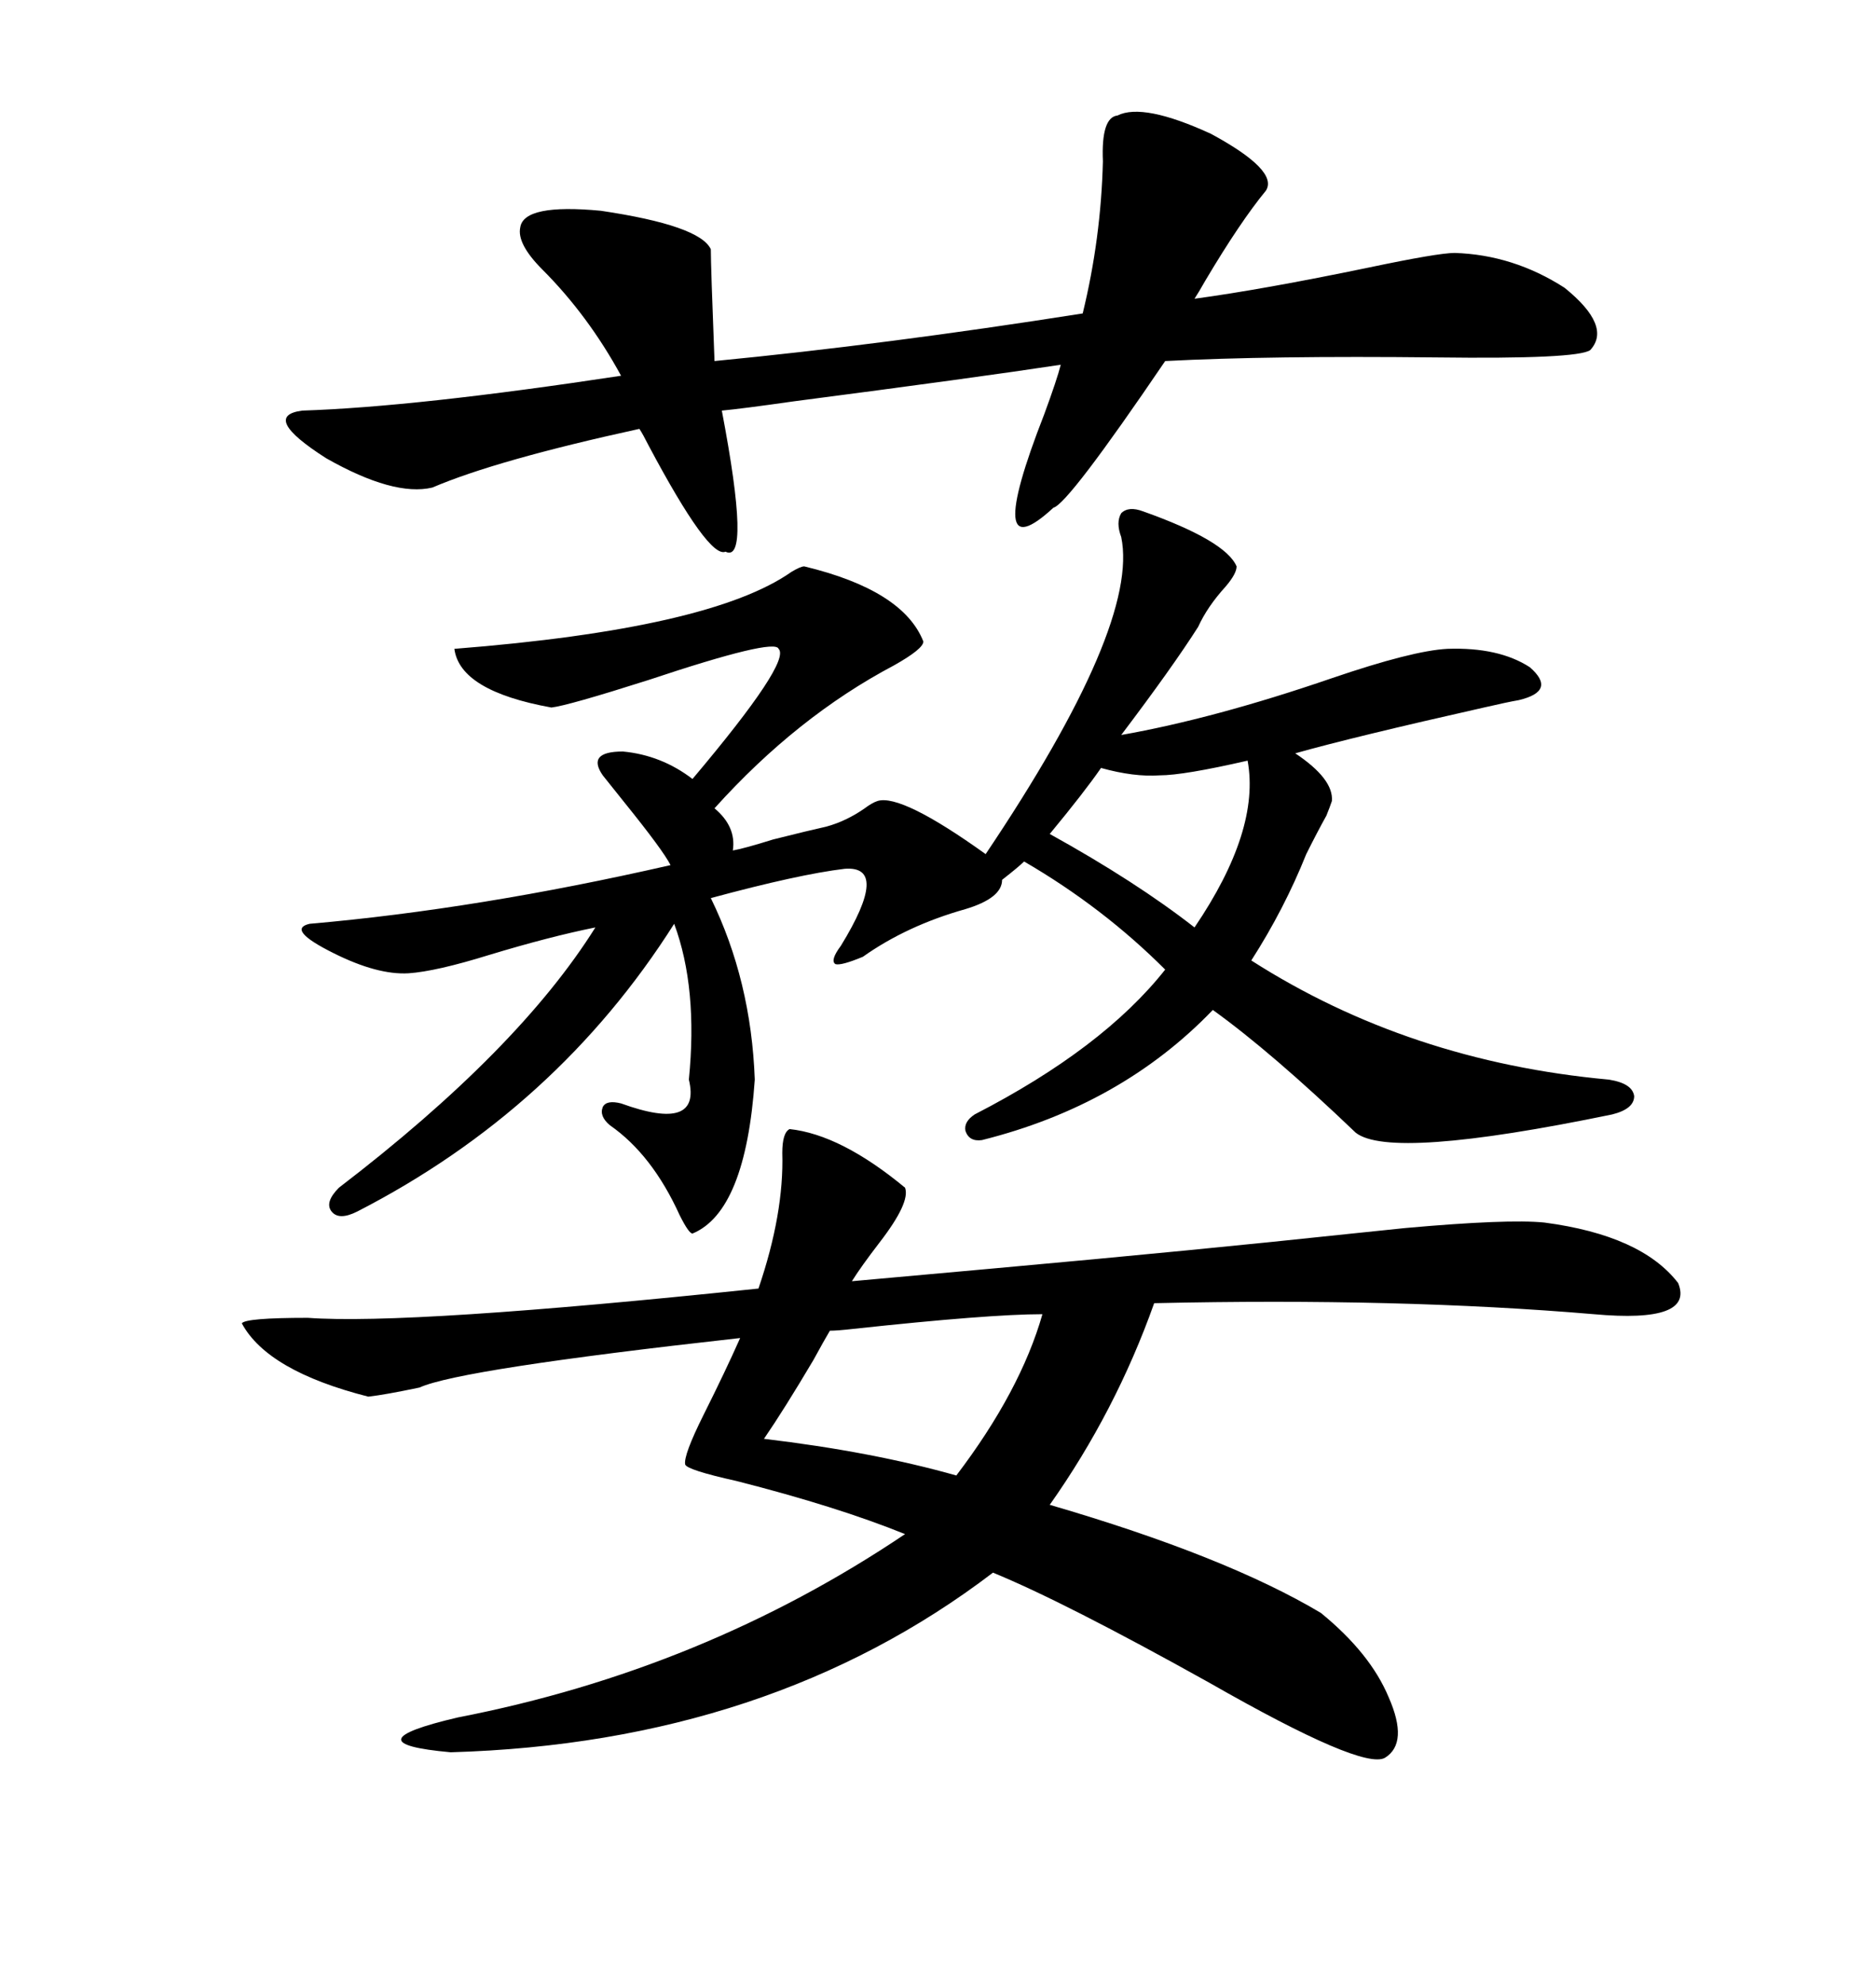 <svg xmlns="http://www.w3.org/2000/svg" xmlns:xlink="http://www.w3.org/1999/xlink" width="300" height="317.285"><path d="M182.81 81.74L182.81 81.74Q196.00 86.43 197.75 90.53L197.75 90.53Q197.75 91.70 196.00 93.75L196.00 93.75Q193.07 96.97 191.60 100.20L191.60 100.20Q187.50 106.64 179.30 117.48L179.30 117.48Q194.24 114.84 212.99 108.40L212.99 108.40Q225.88 104.00 231.45 103.71L231.45 103.71Q239.65 103.42 244.63 106.64L244.63 106.64Q249.02 110.45 242.87 111.91L242.87 111.91Q241.11 112.21 237.30 113.09L237.30 113.09Q216.50 117.77 207.13 120.41L207.13 120.41Q213.28 124.51 212.99 128.03L212.99 128.03Q212.70 128.91 212.11 130.37L212.11 130.37Q210.64 133.01 208.89 136.52L208.89 136.52Q205.37 145.31 200.10 153.52L200.10 153.52Q225.29 169.63 257.23 172.56L257.23 172.56Q261.04 173.14 261.33 175.20L261.33 175.20Q261.33 177.25 257.81 178.13L257.81 178.13Q222.36 185.45 216.80 181.05L216.80 181.05Q203.32 168.16 193.95 161.43L193.95 161.43Q179.30 176.66 157.03 182.23L157.03 182.23Q154.98 182.52 154.39 180.76L154.39 180.76Q154.10 179.30 155.86 178.13L155.86 178.13Q176.37 167.58 186.33 154.98L186.33 154.98Q176.37 145.02 163.77 137.70L163.77 137.70Q162.89 138.57 160.25 140.63L160.25 140.63Q160.25 143.55 154.39 145.31L154.39 145.31Q145.02 147.95 137.99 152.93L137.99 152.93Q134.47 154.39 133.59 154.10L133.59 154.10Q132.71 153.52 134.47 151.17L134.47 151.17Q142.38 138.28 135.06 138.87L135.06 138.87Q127.73 139.75 113.67 143.55L113.67 143.55Q120.12 156.74 120.70 172.56L120.70 172.56Q119.24 193.65 110.74 197.17L110.74 197.17Q110.16 197.17 108.69 194.24L108.69 194.24Q104.30 184.57 97.56 179.88L97.56 179.88Q95.80 178.42 96.39 176.95L96.39 176.95Q96.97 175.78 99.32 176.37L99.32 176.37Q112.21 181.05 110.16 172.56L110.16 172.56Q111.62 157.91 107.81 147.66L107.81 147.66Q89.06 177.25 57.13 193.65L57.13 193.65Q54.20 195.12 53.03 193.65L53.03 193.65Q51.86 192.19 54.20 189.84L54.20 189.84Q82.91 167.87 95.21 148.24L95.21 148.24Q87.89 149.71 78.22 152.64L78.22 152.64Q69.73 155.27 65.33 155.57L65.33 155.57Q60.35 155.86 53.32 152.34L53.32 152.34Q45.70 148.54 49.51 147.66L49.51 147.66Q76.46 145.31 107.23 138.28L107.23 138.28Q106.05 135.94 99.90 128.32L99.90 128.32Q97.56 125.39 96.39 123.93L96.39 123.93Q93.75 120.12 99.61 120.12L99.61 120.12Q105.76 120.70 110.74 124.51L110.74 124.51Q126.56 105.76 124.51 103.71L124.51 103.71Q123.93 101.95 103.71 108.69L103.71 108.69Q90.82 112.79 88.18 113.09L88.18 113.09Q73.54 110.45 72.66 103.71L72.66 103.71Q113.67 100.49 126.56 91.41L126.56 91.41Q128.03 90.53 128.61 90.53L128.61 90.53Q144.43 94.34 147.66 102.54L147.66 102.54Q147.66 103.71 142.97 106.35L142.97 106.35Q127.44 114.55 114.26 129.20L114.26 129.20Q117.77 132.13 117.19 135.94L117.19 135.94Q118.95 135.64 123.63 134.18L123.63 134.18Q129.49 132.71 132.13 132.13L132.13 132.13Q135.35 131.25 138.28 129.20L138.28 129.20Q139.45 128.32 140.33 128.03L140.33 128.03Q144.14 126.86 157.62 136.52L157.62 136.52Q182.23 99.90 179.30 85.84L179.30 85.84Q178.42 83.50 179.30 82.03L179.30 82.03Q180.47 80.86 182.81 81.74ZM126.27 180.47L126.27 180.47Q134.47 181.35 144.73 189.84L144.73 189.84Q145.61 192.19 140.63 198.63L140.63 198.63Q137.70 202.44 136.23 204.79L136.23 204.79Q142.68 204.20 159.08 202.73L159.08 202.73Q191.60 199.80 216.21 197.17L216.21 197.17Q219.14 196.88 224.71 196.29L224.71 196.29Q241.11 194.82 246.97 195.41L246.97 195.41Q262.50 197.46 268.36 205.08L268.36 205.08Q271.00 211.52 254.88 210.06L254.88 210.06Q223.83 207.42 184.57 208.30L184.57 208.30Q178.42 225.59 167.87 240.53L167.87 240.53Q196.00 248.73 211.23 257.81L211.23 257.81Q219.14 264.26 222.07 271.29L222.07 271.29Q225.29 278.61 221.48 280.96L221.48 280.96Q217.97 283.01 193.36 268.95L193.36 268.95Q170.21 256.05 158.79 251.37L158.79 251.37Q123.05 278.61 72.07 280.08L72.07 280.08Q55.66 278.61 73.24 274.51L73.24 274.51Q112.50 266.89 144.73 245.21L144.73 245.21Q133.89 240.82 117.77 236.72L117.77 236.72Q109.86 234.96 109.57 234.08L109.57 234.08Q109.28 232.62 112.50 226.17L112.50 226.17Q116.02 219.14 118.36 213.87L118.36 213.87Q73.54 218.85 67.09 221.78L67.09 221.78Q61.52 222.95 58.89 223.24L58.89 223.24Q42.77 219.14 38.67 211.52L38.67 211.52Q39.26 210.64 49.22 210.64L49.22 210.64Q65.33 211.82 121.29 205.96L121.29 205.96Q125.39 193.95 125.10 184.28L125.10 184.28Q125.10 181.05 126.27 180.47ZM202.44 30.47L202.44 30.47Q198.34 35.45 192.77 44.82L192.77 44.82Q191.60 46.88 191.02 47.75L191.02 47.75Q201.86 46.29 218.85 42.77L218.85 42.77Q229.98 40.43 232.62 40.43L232.62 40.43Q241.99 40.72 250.20 46.00L250.20 46.00Q257.81 52.15 254.30 55.96L254.30 55.96Q252.25 57.42 229.69 57.13L229.69 57.13Q203.03 56.84 186.33 57.71L186.33 57.71Q170.80 80.57 168.46 81.15L168.46 81.15Q157.03 91.70 166.99 66.21L166.99 66.21Q169.04 60.64 169.63 58.30L169.63 58.30Q156.15 60.35 126.86 64.16L126.86 64.16Q118.65 65.33 115.43 65.63L115.43 65.63Q120.12 90.23 116.02 88.18L116.02 88.18Q113.38 89.36 103.71 71.19L103.71 71.19Q102.83 69.43 102.25 68.55L102.25 68.55Q79.39 73.54 69.14 77.93L69.14 77.93Q62.99 79.39 52.15 73.24L52.15 73.24Q41.60 66.50 48.34 65.63L48.34 65.63Q66.50 65.04 99.32 60.06L99.32 60.06Q94.04 50.39 86.72 43.07L86.72 43.07Q82.62 38.96 83.20 36.33L83.20 36.33Q83.79 32.52 96.09 33.69L96.09 33.69Q111.91 36.04 113.67 39.84L113.67 39.84Q113.67 42.48 114.26 57.71L114.26 57.71Q141.50 55.08 173.14 50.10L173.14 50.10Q176.07 38.09 176.37 25.78L176.37 25.78Q176.07 18.75 178.71 18.46L178.71 18.46Q182.81 16.41 193.65 21.39L193.65 21.39Q204.49 27.25 202.44 30.47ZM166.70 210.06L166.70 210.06Q158.20 210.06 136.52 212.40L136.52 212.40Q133.89 212.70 132.71 212.70L132.71 212.70Q131.84 214.16 130.08 217.38L130.08 217.38Q125.39 225.29 122.17 229.98L122.17 229.98Q139.45 232.03 152.93 235.84L152.93 235.84Q163.18 222.36 166.70 210.06ZM199.51 121.58L199.51 121.58Q189.26 123.93 185.45 123.93L185.45 123.93Q181.35 124.22 176.07 122.75L176.07 122.75Q173.44 126.56 167.87 133.30L167.87 133.30Q181.64 140.92 191.02 148.24L191.02 148.24Q201.56 132.71 199.51 121.58Z"/></svg>